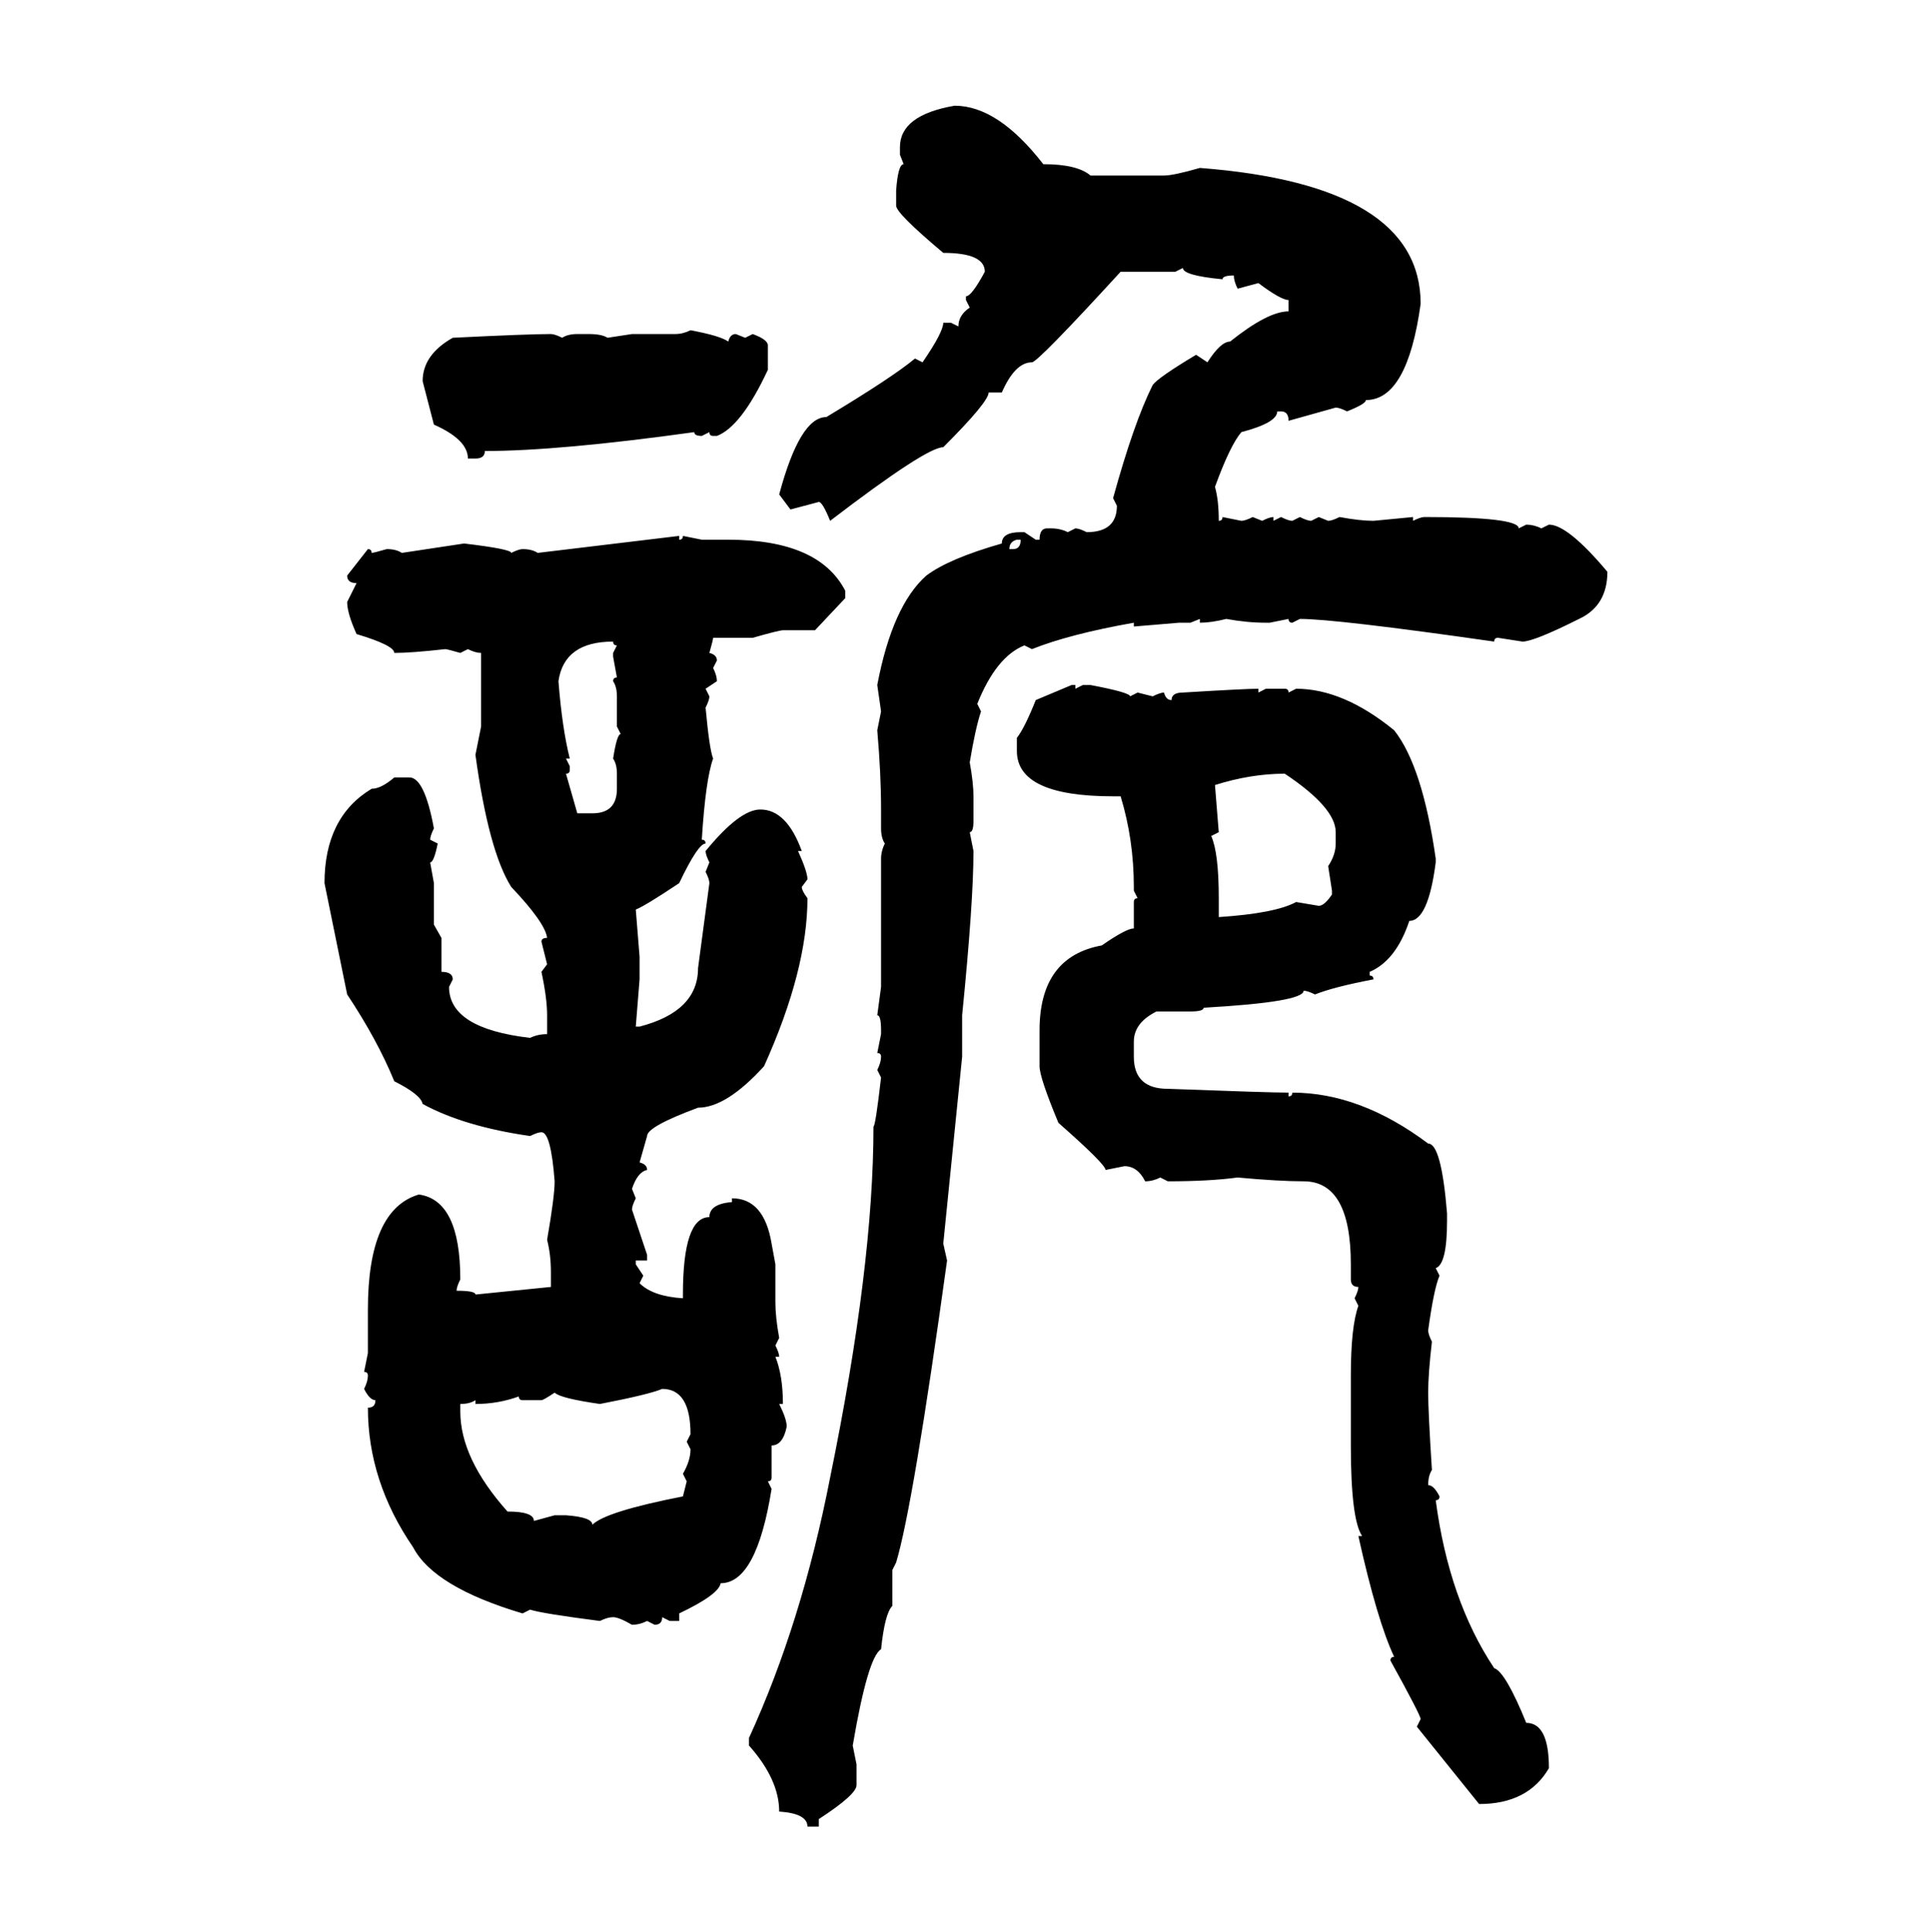 <svg xmlns="http://www.w3.org/2000/svg" xmlns:xlink="http://www.w3.org/1999/xlink" width="299.707" height="300"><path d="M148.24 16.41L148.24 16.41Q154.98 16.41 162.01 25.49L162.01 25.49Q167.29 25.49 169.34 27.25L169.34 27.25L180.76 27.25Q182.23 27.25 186.33 26.07L186.33 26.07Q220.61 28.71 220.61 47.17L220.61 47.17Q218.55 62.11 212.11 62.11L212.11 62.11Q212.11 62.70 209.18 63.87L209.18 63.87Q208.01 63.28 207.42 63.28L207.42 63.28L200.10 65.33Q200.10 63.87 198.93 63.87L198.93 63.87L198.34 63.87Q198.34 65.63 192.77 67.09L192.77 67.09Q191.02 69.14 188.67 75.59L188.67 75.59Q189.26 77.64 189.26 80.86L189.26 80.86Q189.84 80.86 189.84 80.27L189.84 80.27L192.77 80.86Q193.36 80.86 194.53 80.27L194.53 80.27L196.00 80.86Q197.17 80.27 197.75 80.27L197.75 80.27L197.75 80.86L198.93 80.27Q200.10 80.86 200.68 80.86L200.68 80.86L201.86 80.27Q203.03 80.86 203.61 80.86L203.61 80.86L204.79 80.27L206.25 80.86Q206.84 80.86 208.01 80.27L208.01 80.27Q211.23 80.86 213.28 80.86L213.28 80.86L219.43 80.27L219.43 80.86Q220.61 80.27 221.19 80.27L221.19 80.27Q235.84 80.27 235.84 82.03L235.84 82.03L237.01 81.45Q238.18 81.45 239.36 82.03L239.36 82.03L240.53 81.45Q243.46 81.45 249.61 88.77L249.61 88.77Q249.61 94.04 245.21 96.09L245.21 96.09Q238.18 99.61 236.43 99.61L236.43 99.61L232.62 99.02Q232.03 99.02 232.03 99.61L232.03 99.61Q207.42 96.09 201.86 96.09L201.86 96.09L200.68 96.68Q200.10 96.68 200.10 96.09L200.10 96.09L197.17 96.68L196.58 96.68Q193.65 96.68 190.43 96.09L190.43 96.09Q188.09 96.68 186.33 96.68L186.33 96.68L186.33 96.09L184.86 96.68L183.11 96.68L176.07 97.27L176.07 96.68Q166.11 98.44 160.25 100.78L160.25 100.78L159.08 100.20Q154.69 101.95 151.76 109.28L151.76 109.28L152.34 110.45Q151.46 113.09 150.59 118.36L150.59 118.36Q151.17 121.58 151.17 123.63L151.17 123.63L151.17 127.44Q151.17 129.20 150.59 129.20L150.59 129.20L151.17 132.13Q151.17 140.04 149.41 157.62L149.41 157.62L149.41 164.06L146.48 193.07L147.07 195.70Q141.80 233.79 139.16 242.58L139.16 242.58L138.57 243.75L138.57 249.32Q137.40 250.49 136.82 256.05L136.82 256.05Q134.77 257.23 132.42 271.00L132.42 271.00L133.01 273.93L133.01 277.15Q133.01 278.61 127.15 282.42L127.15 282.42L127.15 283.59L125.39 283.59Q125.39 281.54 121.00 281.25L121.00 281.25Q121.00 276.27 116.31 271.00L116.31 271.00L116.31 269.82Q124.51 251.95 128.91 229.39L128.91 229.39Q135.64 196.58 135.64 174.90L135.64 174.90Q135.94 174.90 136.82 167.29L136.82 167.29L136.23 166.11Q136.82 164.94 136.82 164.06L136.82 164.06Q136.82 163.48 136.23 163.48L136.23 163.48L136.82 160.55L136.82 159.96Q136.82 157.62 136.23 157.62L136.23 157.62L136.82 153.22L136.82 133.30Q136.82 132.13 137.40 130.96L137.40 130.96Q136.82 130.08 136.82 128.61L136.82 128.61L136.82 125.68Q136.82 120.12 136.23 113.38L136.23 113.38L136.82 110.45L136.23 106.35Q138.57 94.04 143.85 89.36L143.85 89.36Q147.36 86.72 155.57 84.38L155.57 84.38Q155.57 82.62 158.50 82.62L158.50 82.62L159.08 82.62L160.84 83.79L161.43 83.79Q161.43 82.03 162.60 82.03L162.60 82.03L163.18 82.03Q164.65 82.03 165.82 82.62L165.82 82.62L166.99 82.03Q167.58 82.03 168.75 82.62L168.75 82.62Q173.44 82.62 173.44 78.52L173.44 78.52L172.85 77.34Q176.07 65.63 179.00 59.77L179.00 59.77Q179.88 58.59 185.74 55.08L185.74 55.08L187.50 56.25Q189.55 53.03 191.02 53.03L191.02 53.03Q196.88 48.34 200.10 48.34L200.10 48.34L200.10 46.58Q198.93 46.58 195.41 43.95L195.41 43.95L192.19 44.82Q191.60 43.65 191.60 42.77L191.60 42.77Q189.84 42.77 189.84 43.36L189.84 43.36Q183.69 42.77 183.69 41.60L183.69 41.60L182.52 42.19L174.02 42.19Q161.13 56.25 160.25 56.25L160.25 56.25Q157.62 56.25 155.57 60.94L155.57 60.94L153.52 60.94Q153.52 62.40 146.48 69.43L146.48 69.43Q143.85 69.43 128.91 80.86L128.91 80.86Q127.73 77.93 127.15 77.93L127.15 77.93L122.75 79.10L121.00 76.76Q124.22 64.75 128.32 64.75L128.32 64.75Q138.57 58.59 142.09 55.66L142.09 55.66L143.26 56.25Q146.48 51.56 146.48 50.10L146.48 50.10L147.66 50.10L148.83 50.68Q148.83 48.93 150.59 47.75L150.59 47.75L150 46.58L150 46.00Q150.88 46.00 152.93 42.19L152.93 42.19Q152.93 39.26 146.48 39.26L146.48 39.26Q139.16 33.11 139.16 31.93L139.16 31.93L139.16 29.59Q139.45 25.49 140.33 25.49L140.33 25.49L139.75 24.02L139.75 22.85Q139.75 17.87 148.24 16.41ZM107.23 51.27L107.23 51.27Q111.91 52.15 113.09 53.03L113.09 53.03Q113.38 51.86 114.26 51.86L114.26 51.86L115.72 52.44L116.89 51.86Q119.24 52.73 119.24 53.61L119.24 53.61L119.24 57.42Q115.14 66.21 111.33 67.68L111.33 67.68L110.74 67.68Q110.16 67.68 110.16 67.09L110.16 67.09L108.98 67.68Q107.81 67.68 107.81 67.09L107.81 67.09Q86.72 70.02 75.29 70.02L75.29 70.02Q75.29 71.19 73.83 71.19L73.83 71.19L72.66 71.19Q72.66 68.26 67.38 65.92L67.38 65.92L65.63 59.18Q65.63 55.08 70.31 52.44L70.31 52.44Q82.03 51.86 85.55 51.86L85.55 51.86Q86.13 51.86 87.30 52.44L87.30 52.44Q88.18 51.86 89.65 51.86L89.65 51.86L91.41 51.86Q93.46 51.86 94.34 52.44L94.34 52.44L98.14 51.86L104.88 51.86Q106.05 51.86 107.23 51.27ZM83.50 85.84L105.47 83.20L105.47 83.79Q106.05 83.79 106.05 83.20L106.05 83.20L108.98 83.79L113.09 83.79Q127.15 83.79 131.25 91.70L131.25 91.70L131.25 92.87L126.56 97.85L121.58 97.85Q121.00 97.85 116.89 99.02L116.89 99.02L110.74 99.02Q110.74 99.32 110.16 101.37L110.16 101.37Q111.33 101.66 111.33 102.54L111.33 102.54L110.74 103.71Q111.33 104.88 111.33 105.76L111.33 105.76L109.57 106.93L110.16 108.11Q110.16 108.69 109.57 109.86L109.57 109.86Q110.16 116.31 110.74 117.77L110.74 117.77Q109.57 121.00 108.98 130.37L108.98 130.37Q109.57 130.37 109.57 130.96L109.57 130.96Q108.40 130.96 105.47 137.11L105.47 137.11Q100.20 140.63 98.73 141.21L98.73 141.21L99.32 148.54L99.32 152.05L98.73 159.38L99.32 159.38Q108.40 157.03 108.40 150.29L108.40 150.29L110.16 137.11Q110.16 136.52 109.57 135.35L109.57 135.35L110.16 133.89Q109.57 132.71 109.57 132.13L109.57 132.13Q114.84 125.68 118.07 125.68L118.07 125.68Q122.17 125.68 124.51 132.13L124.51 132.13L123.93 132.13Q125.39 135.35 125.39 136.52L125.39 136.52L124.51 137.70Q124.51 138.28 125.39 139.45L125.39 139.45Q125.39 150.59 118.65 165.53L118.65 165.53Q112.79 171.97 108.40 171.97L108.40 171.97Q100.49 174.90 100.49 176.37L100.49 176.37L99.32 180.47Q100.49 180.76 100.49 181.64L100.49 181.64Q99.02 181.93 98.14 184.57L98.14 184.57L98.73 186.04Q98.14 187.21 98.14 187.79L98.14 187.79L100.49 194.82L100.49 195.70L98.73 195.70L98.73 196.29L99.90 198.05L99.32 199.22Q101.37 201.27 106.05 201.56L106.05 201.56L106.05 200.98Q106.05 188.96 110.16 188.96L110.16 188.96Q110.16 186.91 113.67 186.62L113.67 186.62L113.67 186.04Q118.65 186.04 119.82 193.07L119.82 193.07L120.41 196.29L120.41 202.15Q120.41 204.49 121.00 207.71L121.00 207.71L120.41 208.89Q121.00 210.06 121.00 210.64L121.00 210.64L120.41 210.64Q121.58 213.57 121.58 217.97L121.58 217.97L121.00 217.97Q122.17 220.31 122.17 221.48L122.17 221.48Q121.58 224.41 119.82 224.41L119.82 224.41L119.82 229.39Q119.82 229.98 119.24 229.98L119.24 229.98L119.82 231.15Q117.48 245.80 111.91 245.80L111.91 245.80Q111.62 247.56 105.47 250.49L105.47 250.49L105.47 251.66L104.00 251.66L102.83 251.07Q102.83 252.25 101.66 252.25L101.66 252.25L100.49 251.66Q99.32 252.25 98.14 252.25L98.14 252.25Q96.09 251.07 95.21 251.07L95.21 251.07Q94.34 251.07 93.16 251.66L93.16 251.66Q84.08 250.49 82.32 249.90L82.32 249.90L81.15 250.49Q67.38 246.39 64.16 240.23L64.16 240.23Q57.13 229.98 57.13 218.55L57.13 218.55Q58.30 218.55 58.30 217.38L58.30 217.38Q57.42 217.38 56.54 215.63L56.54 215.63Q57.13 214.45 57.13 213.57L57.13 213.57Q57.13 212.99 56.54 212.99L56.54 212.99L57.13 210.06L57.13 203.32Q57.13 187.79 65.04 185.45L65.04 185.45Q71.48 186.33 71.48 198.63L71.48 198.63Q70.90 199.80 70.90 200.39L70.90 200.39Q73.83 200.39 73.83 200.98L73.83 200.98L85.55 199.80L85.55 197.46Q85.55 194.82 84.96 192.48L84.96 192.48Q86.13 185.74 86.13 183.40L86.13 183.40Q85.55 175.78 84.08 175.78L84.08 175.78Q83.50 175.78 82.32 176.37L82.32 176.37Q72.07 174.90 65.63 171.39L65.63 171.39Q65.33 169.92 61.23 167.87L61.23 167.87Q58.59 161.43 53.91 154.39L53.91 154.39L50.39 137.11Q50.39 126.86 57.71 122.46L57.71 122.46Q59.18 122.46 61.23 120.70L61.23 120.70L63.57 120.70Q65.92 120.70 67.38 128.61L67.38 128.61Q66.80 129.79 66.80 130.37L66.80 130.37L67.97 130.96Q67.38 133.89 66.80 133.89L66.80 133.89L67.38 137.11L67.38 143.55L68.55 145.61L68.55 150.88Q70.31 150.88 70.31 152.05L70.31 152.05L69.73 153.22Q69.73 159.67 82.32 161.13L82.32 161.13Q83.50 160.55 84.96 160.55L84.96 160.55L84.96 157.62Q84.96 154.98 84.08 150.88L84.08 150.88L84.96 149.71L84.08 146.19Q84.08 145.61 84.96 145.61L84.96 145.61Q84.67 143.26 79.39 137.70L79.39 137.70Q75.88 132.13 73.83 117.19L73.83 117.19L74.71 112.79L74.71 101.37Q73.83 101.37 72.66 100.78L72.66 100.78L71.48 101.37Q69.43 100.78 69.14 100.78L69.14 100.78Q63.87 101.37 61.23 101.37L61.23 101.37Q61.23 100.20 55.37 98.44L55.37 98.44Q53.91 95.21 53.91 93.46L53.91 93.46L55.37 90.53Q53.91 90.53 53.91 89.36L53.91 89.36L57.13 85.25Q57.71 85.25 57.71 85.84L57.71 85.84Q58.01 85.84 60.06 85.25L60.06 85.25Q61.52 85.25 62.40 85.84L62.40 85.84L72.07 84.38Q79.39 85.25 79.39 85.84L79.39 85.84Q80.57 85.25 81.15 85.25L81.15 85.25Q82.62 85.25 83.50 85.84L83.50 85.84ZM156.74 85.25L156.74 85.25L157.32 85.25Q158.50 85.25 158.50 83.79L158.50 83.79L157.91 83.79Q156.74 84.08 156.74 85.25ZM86.72 105.76L86.72 105.76Q87.30 113.09 88.48 117.77L88.48 117.77L87.89 117.77L88.48 118.95L88.48 119.53Q88.48 120.12 87.89 120.12L87.89 120.12L89.65 126.27L91.99 126.27Q95.80 126.27 95.80 122.46L95.80 122.46L95.80 120.12Q95.80 118.65 95.21 117.77L95.21 117.77Q95.80 113.96 96.39 113.96L96.39 113.96L95.80 112.79L95.80 108.11Q95.80 106.64 95.21 105.76L95.21 105.76Q95.21 105.18 95.80 105.18L95.80 105.18L95.21 101.95L95.21 101.37L95.80 100.20Q95.21 100.20 95.21 99.61L95.21 99.61Q87.60 99.61 86.72 105.76ZM166.41 106.35L166.99 106.35L166.99 106.93L168.16 106.35L169.34 106.35Q175.49 107.52 175.49 108.11L175.49 108.11L176.66 107.52L179.00 108.11Q180.18 107.52 180.76 107.52L180.76 107.52Q181.05 108.69 181.93 108.69L181.93 108.69Q181.93 107.52 183.69 107.52L183.69 107.52Q193.36 106.93 195.41 106.93L195.41 106.93L195.41 107.52L196.58 106.93L199.51 106.93Q200.10 106.93 200.10 107.52L200.10 107.52L201.27 106.93Q208.59 106.93 216.50 113.38L216.50 113.38Q220.90 118.95 222.95 133.30L222.95 133.30L222.95 133.89Q221.78 142.97 218.85 142.97L218.85 142.97Q216.80 149.12 212.70 150.88L212.70 150.88L212.70 151.46Q213.28 151.46 213.28 152.05L213.28 152.05Q207.13 153.22 204.20 154.39L204.20 154.39Q203.03 153.81 202.44 153.81L202.44 153.81Q202.44 155.57 186.91 156.45L186.91 156.45Q186.91 157.03 184.86 157.03L184.86 157.03L179.59 157.03Q176.07 158.79 176.07 161.72L176.07 161.72L176.07 164.06Q176.07 169.04 181.35 169.04L181.35 169.04Q197.17 169.63 200.10 169.63L200.10 169.63L200.10 170.21Q200.68 170.21 200.68 169.63L200.68 169.63Q211.23 169.63 221.78 177.54L221.78 177.54Q223.83 177.54 224.71 188.38L224.71 188.38L224.71 189.55Q224.71 196.29 222.95 196.88L222.95 196.88L223.54 198.05Q222.66 200.10 221.78 206.54L221.78 206.54Q221.78 207.13 222.36 208.30L222.36 208.30Q221.78 213.28 221.78 216.21L221.78 216.21Q221.78 219.14 222.36 228.22L222.36 228.22Q221.78 229.10 221.78 230.57L221.78 230.57Q222.66 230.57 223.54 232.32L223.54 232.32Q223.54 232.91 222.95 232.91L222.95 232.91Q225 248.44 232.03 258.98L232.03 258.98Q233.79 259.57 237.01 267.48L237.01 267.48Q240.53 267.48 240.53 274.51L240.53 274.51Q237.30 280.08 229.69 280.08L229.69 280.08L220.02 268.07L220.61 266.89Q220.61 266.31 215.92 257.81L215.92 257.81Q215.92 257.23 216.50 257.23L216.50 257.23Q213.87 251.66 210.94 238.48L210.94 238.48L211.52 238.48Q209.77 235.84 209.77 224.41L209.77 224.41L209.77 213.57Q209.77 205.96 210.94 202.73L210.94 202.73L210.35 201.56Q210.94 200.39 210.94 199.80L210.94 199.80Q209.77 199.80 209.77 198.63L209.77 198.63L209.77 196.29Q209.77 183.40 202.44 183.40L202.44 183.40Q198.63 183.40 192.19 182.81L192.19 182.81Q187.79 183.40 181.35 183.40L181.35 183.40L180.18 182.81Q179.00 183.40 177.83 183.40L177.83 183.40Q176.66 181.05 174.61 181.05L174.61 181.05L171.68 181.64Q171.68 180.76 164.36 174.32L164.36 174.32Q161.43 167.29 161.43 165.53L161.43 165.53L161.43 159.96Q161.43 148.54 171.09 146.78L171.09 146.78Q174.90 144.14 176.07 144.14L176.07 144.14L176.07 140.04Q176.07 139.45 176.66 139.45L176.66 139.45L176.07 138.28L176.07 137.70Q176.07 130.37 174.02 123.63L174.02 123.63L172.85 123.63Q157.91 123.63 157.91 116.60L157.91 116.60L157.91 114.55Q159.08 113.09 160.84 108.69L160.84 108.69L166.41 106.35ZM188.67 121.88L188.67 121.88L189.26 129.20L188.09 129.79Q189.26 132.42 189.26 139.45L189.26 139.45L189.26 142.38Q198.05 141.80 201.27 140.04L201.27 140.04L204.79 140.63Q205.66 140.63 206.84 138.87L206.84 138.87L206.84 138.28L206.25 134.47Q207.42 132.71 207.42 130.96L207.42 130.96L207.42 129.20Q207.42 125.39 199.51 120.12L199.51 120.12Q194.24 120.12 188.67 121.88ZM93.16 217.97L93.16 217.97Q87.01 217.09 86.13 216.21L86.13 216.21Q84.38 217.38 84.08 217.38L84.08 217.38L81.15 217.38Q80.57 217.38 80.57 216.80L80.57 216.80Q77.34 217.97 73.83 217.97L73.83 217.97L73.83 217.38Q72.95 217.97 71.48 217.97L71.48 217.97L71.48 219.14Q71.48 226.46 78.81 234.67L78.81 234.67Q82.91 234.67 82.91 236.13L82.91 236.13L86.13 235.25L87.89 235.25Q91.99 235.55 91.99 236.72L91.99 236.72Q94.04 234.67 106.05 232.32L106.05 232.32L106.64 229.98L106.05 228.81Q107.23 226.76 107.23 225L107.23 225L106.64 223.83L107.23 222.66Q107.23 215.63 102.83 215.63L102.83 215.63Q100.78 216.50 93.16 217.97Z"/></svg>